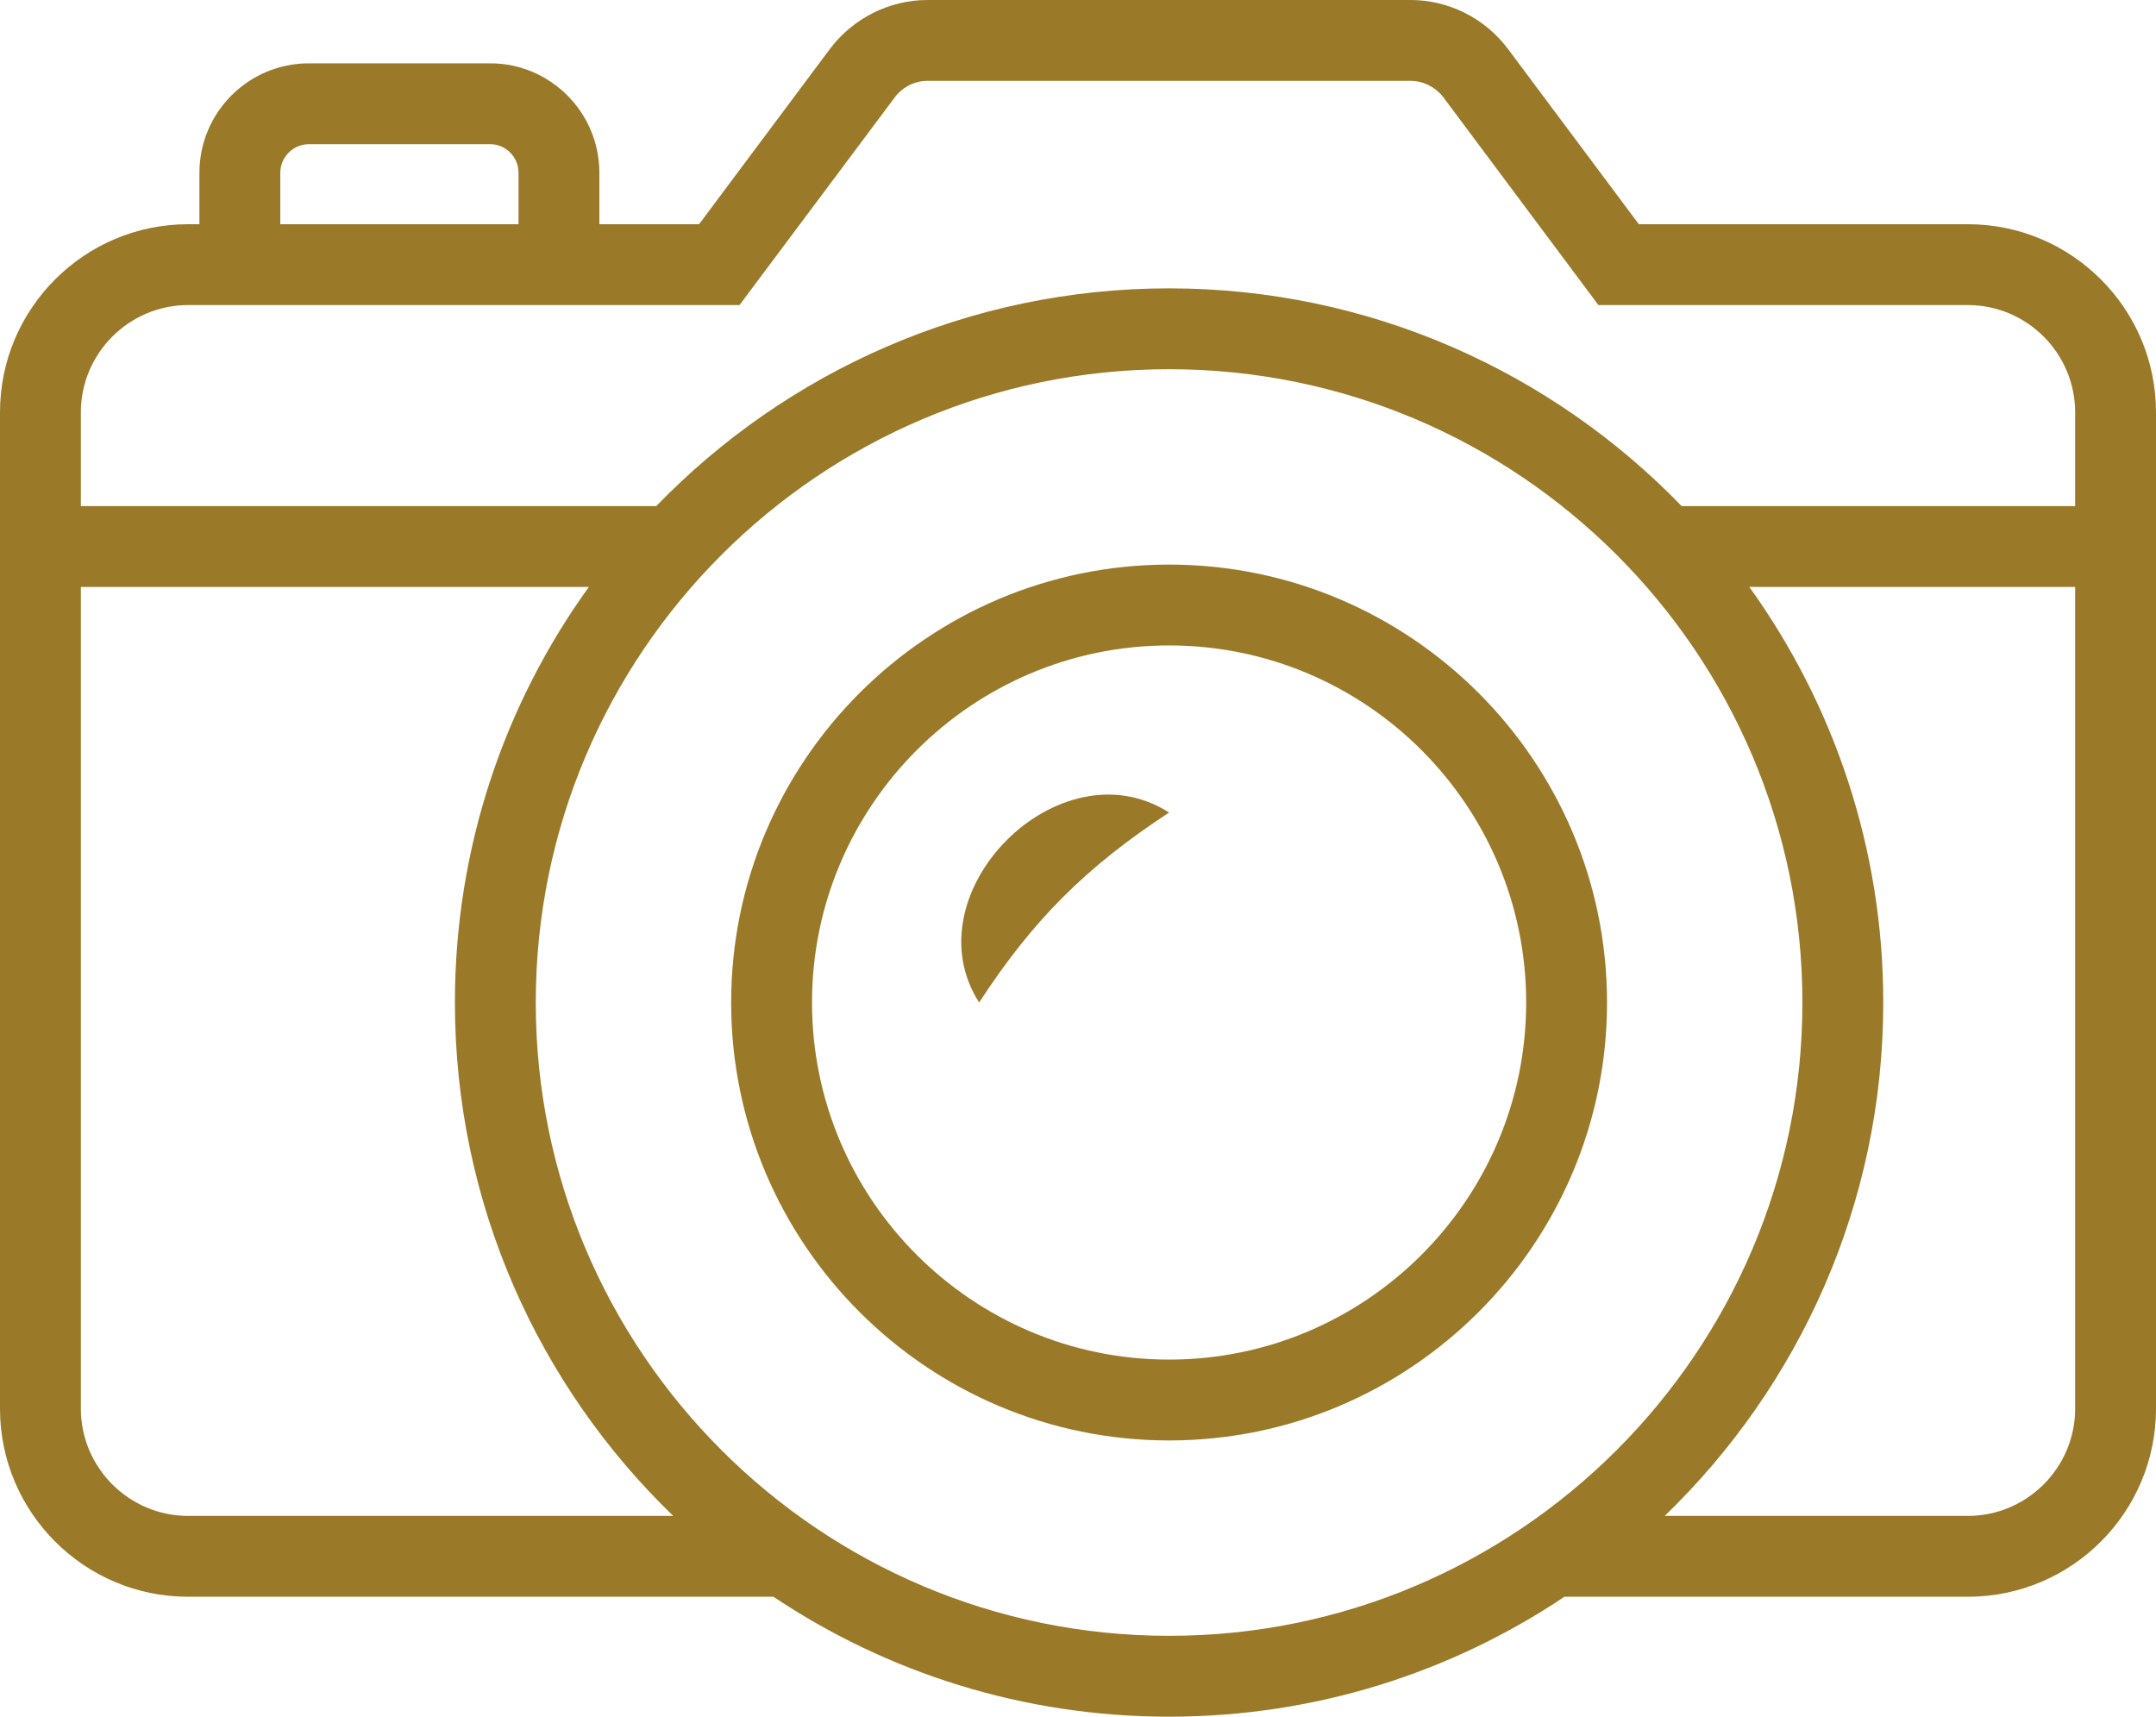 <?xml version="1.0" encoding="utf-8"?>
<!-- Generator: Adobe Illustrator 27.8.0, SVG Export Plug-In . SVG Version: 6.00 Build 0)  -->
<svg version="1.1" id="Layer_1" xmlns="http://www.w3.org/2000/svg" xmlns:xlink="http://www.w3.org/1999/xlink" x="0px" y="0px"
	 viewBox="0 0 80 63.7" style="enable-background:new 0 0 80 63.7;" xml:space="preserve">
<style type="text/css">
	.st0{fill:#9A7928;}
</style>
<path class="st0" d="M73.02,8.32H60.81l-4.86-6.51C55.1,0.68,53.76,0,52.34,0H34.41C33,0,31.65,0.68,30.8,1.81l-4.86,6.51h-3.7V6.41
	c0-2.24-1.82-4.06-4.05-4.06h-6.73c-2.24,0-4.06,1.82-4.06,4.06v1.91H6.98C3.13,8.32,0,11.45,0,15.3v36.97
	c0,3.85,3.13,6.98,6.98,6.98H28.7c4.2,2.81,9.25,4.45,14.68,4.45c5.43,0,10.47-1.64,14.67-4.45h14.97c3.85,0,6.98-3.13,6.98-6.98
	V15.3C80,11.45,76.87,8.32,73.02,8.32L73.02,8.32z M10.4,6.41c0-0.58,0.48-1.06,1.06-1.06h6.73c0.58,0,1.05,0.48,1.05,1.06v1.91
	H10.4L10.4,6.41z M6.98,56.25C4.79,56.25,3,54.46,3,52.27V21.78h18.85c-3.13,4.34-4.97,9.67-4.97,15.42c0,7.47,3.11,14.23,8.1,19.05
	L6.98,56.25L6.98,56.25z M43.38,60.7c-12.96,0-23.5-10.54-23.5-23.5s10.54-23.5,23.5-23.5s23.5,10.54,23.5,23.5
	S56.33,60.7,43.38,60.7z M77,52.27c0,2.19-1.79,3.98-3.98,3.98H61.77c4.99-4.82,8.11-11.58,8.11-19.05c0-5.75-1.85-11.08-4.97-15.42
	H77L77,52.27z M77,18.78H62.4c-4.82-4.98-11.57-8.08-19.02-8.08c-7.45,0-14.21,3.1-19.03,8.08H3V15.3c0-2.19,1.79-3.98,3.98-3.98
	h20.46l5.77-7.72c0.28-0.37,0.73-0.6,1.2-0.6h17.93c0.47,0,0.92,0.23,1.21,0.6l5.76,7.72h13.71c2.19,0,3.98,1.79,3.98,3.98L77,18.78
	L77,18.78z"/>
<path class="st0" d="M43.38,20.95c-8.96,0-16.25,7.29-16.25,16.25s7.29,16.25,16.25,16.25s16.25-7.29,16.25-16.25
	S52.34,20.95,43.38,20.95z M43.38,50.45c-7.31,0-13.25-5.95-13.25-13.25s5.94-13.25,13.25-13.25s13.25,5.94,13.25,13.25
	S50.68,50.45,43.38,50.45z"/>
<path class="st0" d="M36.33,37.2c2.01-3.08,3.97-5.03,7.05-7.05C39.31,27.55,33.74,33.13,36.33,37.2z"/>
</svg>
